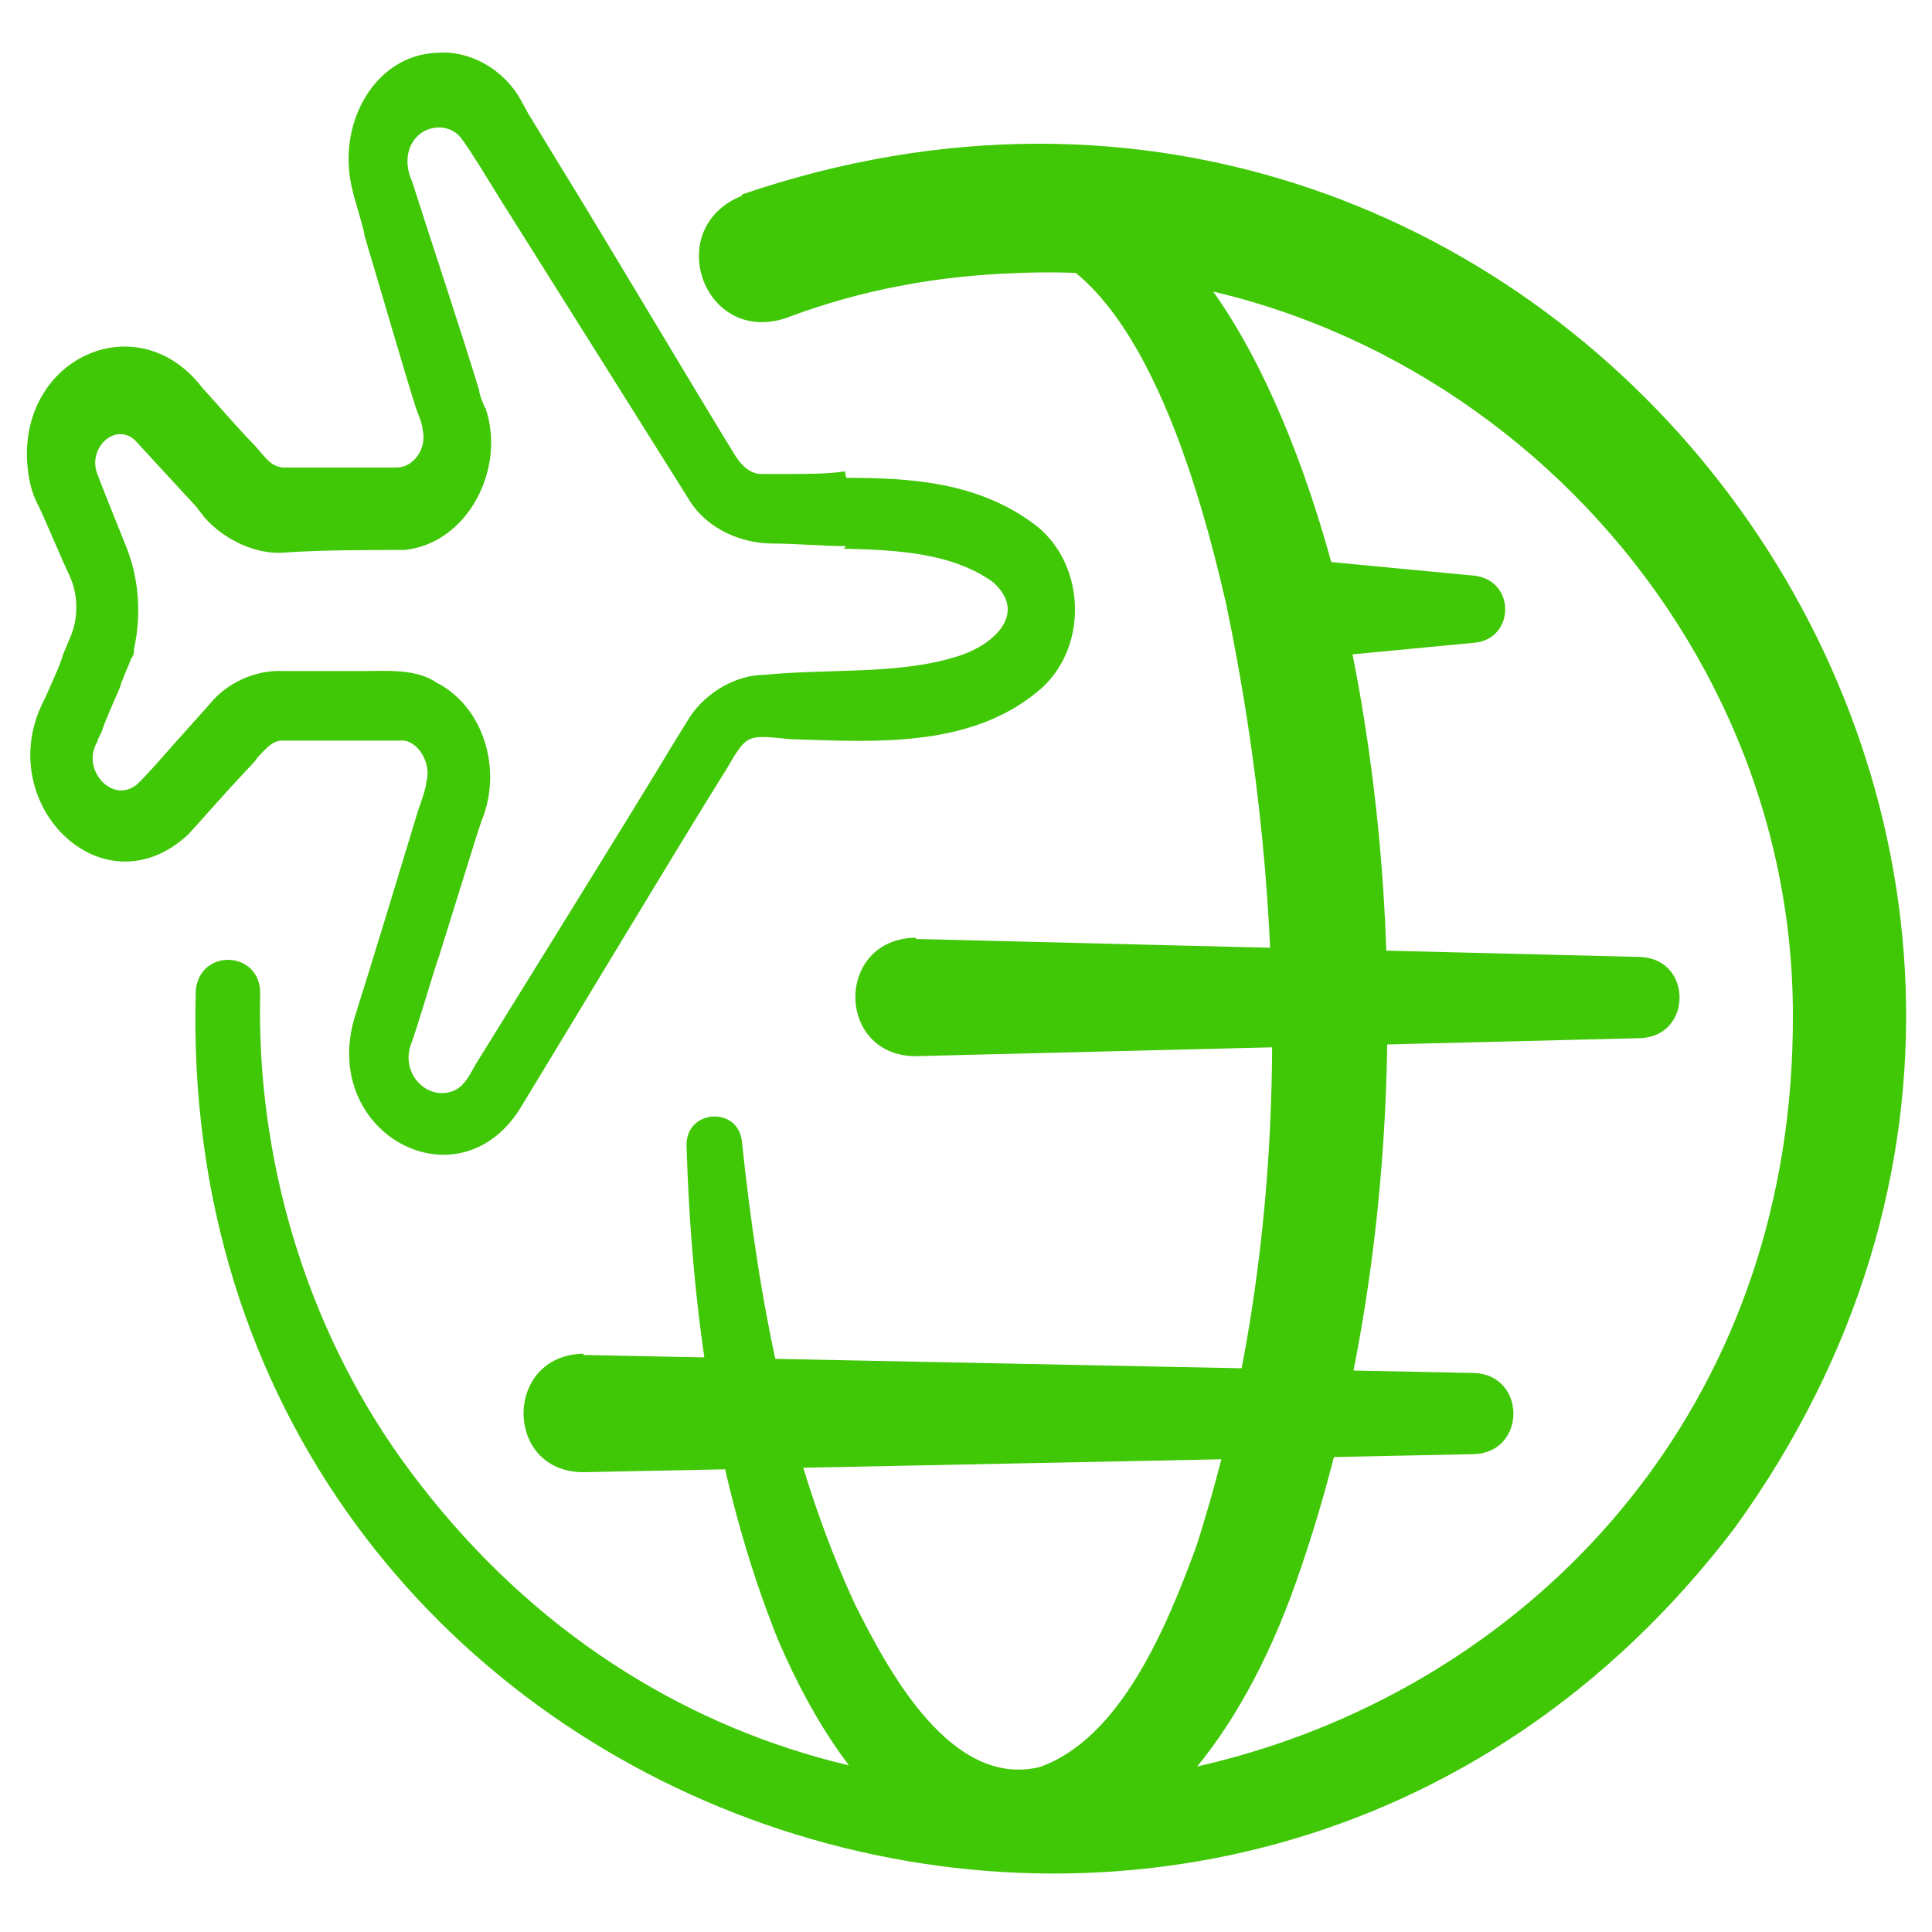 <?xml version="1.0" encoding="UTF-8"?>
<svg id="Layer_1" data-name="Layer 1" xmlns="http://www.w3.org/2000/svg" version="1.1" viewBox="0 0 150 150">
  <defs>
    <style>
      .cls-1, .cls-2 {
        fill: #40c706;
        stroke-width: 0px;
      }

      .cls-2 {
        display: none;
      }
    </style>
  </defs>
  <path class="cls-2" d="M63.3,13.2c32-10,66.6,4.6,81.7,34.6,4.9,9.7,7.4,20.5,7.3,31.4-.3,30-19.8,56.3-48.5,65.2-3.5,1.1-7,1.8-10.6,2.4-3.6.5-7.2.7-10.8.7-7.2-.1-14.4-1.3-21.2-3.7-3.4-1.1-6.7-2.6-9.9-4.3-3.2-1.7-6.2-3.6-9.1-5.8s-5.6-4.5-8.1-7.1-4.8-5.3-6.8-8.3c-2.1-2.9-3.9-6-5.5-9.2s-2.9-6.5-3.9-9.9-1.8-6.9-2.3-10.4-.7-7.1-.6-10.6c.3-1.6,1.8-2.8,3.4-2.5,1.3.2,2.3,1.2,2.5,2.5h0c.5,26.4,17.7,49.7,42.9,57.8,6,1.9,12.4,2.9,18.7,2.9s12.6-1,18.7-2.9c6-1.9,11.7-4.8,16.8-8.5s9.6-8.1,13.4-13.2c7.6-10.2,11.8-22.5,12-35.2.1-6.3-.7-12.6-2.5-18.7s-4.6-11.8-8.2-17.1c-1.8-2.6-3.8-5.1-6-7.4-6.6-7-14.7-12.4-23.8-15.6-12.2-4.4-25.4-4.8-37.9-1.4-1.6.2-3.2-.9-3.4-2.5-.2-1.4.5-2.7,1.7-3.2h0Z"/>
  <path class="cls-2" d="M59.9,86.9c1.1,8.5,3,16.9,5.6,25.1,1.3,4,3,8,4.8,11.8,1.8,3.7,4,7.2,6.6,10.3,1.1,1.4,2.5,2.5,4,3.4.8.5,1.7.7,2.6.5.3,0,.7-.1,1-.2,2.8-.8,5.6-3.5,7.8-6.8,2.2-3.4,4-7.1,5.3-11,1.4-4,2.5-8,3.4-12.1s1.5-8.4,2-12.6c.5-4.2.8-8.5.9-12.8s.1-8.6-.1-12.8-.5-8.5-1-12.8c-.9-8.4-2.8-16.7-5.7-24.7-1.4-3.8-3.4-7.4-5.8-10.6-2.4-3.1-5.4-5.3-8.4-5.3h0c-1.7,0-3.1-1.6-3-3.4,0-1.6,1.4-2.9,3-3,1.4,0,2.9.2,4.2.6,1.3.4,2.6,1,3.7,1.7,2.2,1.3,4.1,3,5.7,5,3,3.7,5.5,7.8,7.3,12.2,3.6,8.4,6,17.3,7.3,26.3.7,4.5,1.2,9,1.4,13.5s.3,9,.1,13.5c-.3,9.1-1.4,18.1-3.4,26.9-1,4.5-2.4,8.9-4,13.2-1.7,4.4-3.8,8.6-6.5,12.6-1.4,2.1-3.1,3.9-5,5.6-2.1,1.8-4.6,3.2-7.3,3.9-.7.2-1.5.3-2.2.4-2.4.3-4.8-.2-6.9-1.4-2.2-1.4-4.2-3.1-5.9-5.2-2.9-3.7-5.4-7.7-7.3-12-1.9-4.2-3.5-8.4-4.8-12.8-2.6-8.6-4.4-17.4-5.4-26.4,0-1.7,1.5-2.9,3.2-2.8,1.4.2,2.5,1,2.9,2.2h0Z"/>
  <path class="cls-2" d="M357.3-35.7c32-10,66.6,4.6,81.7,34.6,4.9,9.7,7.4,20.5,7.3,31.4-.3,30-19.8,56.3-48.5,65.2-3.5,1.1-7,1.8-10.6,2.4-3.6.5-7.2.7-10.8.7-7.2,0-14.4-1.3-21.2-3.7-3.4-1.1-6.7-2.6-9.9-4.3-3.2-1.7-6.2-3.6-9.1-5.8-2.9-2.2-5.6-4.5-8.1-7.1s-4.8-5.3-6.8-8.3c-2.1-2.9-3.9-6-5.5-9.2s-2.9-6.5-3.9-9.9-1.8-6.9-2.3-10.4-.7-7.1-.6-10.6c.3-1.6,1.8-2.8,3.4-2.5,1.3.2,2.3,1.2,2.5,2.5h0c.5,26.4,17.7,49.7,42.9,57.8,6,1.9,12.4,2.9,18.7,2.9s12.6-1,18.7-2.9c6-1.9,11.7-4.8,16.8-8.5,5.1-3.7,9.6-8.1,13.4-13.2,7.6-10.2,11.8-22.5,12-35.2.1-6.3-.7-12.6-2.5-18.7s-4.6-11.8-8.2-17.1c-1.8-2.6-3.8-5.1-6-7.4-6.6-7-14.7-12.4-23.8-15.7-12.2-4.3-25.4-4.8-37.9-1.4-1.6.2-3.2-.9-3.4-2.5-.2-1.3.5-2.6,1.7-3.1h0Z"/>
  <g>
    <path class="cls-1" d="M101.9,43.5l12.6,1.2c3.2.4,3.1,4.9,0,5.2l-12.6,1.2c-5.4.3-5.4-7.7,0-7.5h0Z"/>
    <path class="cls-1" d="M45.3,105.2l69.2,1.4c4,.2,4,6.1,0,6.3l-69.2,1.4c-6.2,0-6.2-9.1,0-9.2h0Z"/>
    <path class="cls-1" d="M71.1,72.9l56.3,1.4c4,.2,4,6.1,0,6.3l-56.3,1.4c-6.2,0-6.3-9.1,0-9.2h0Z"/>
    <path class="cls-1" d="M65.7,42.4c-1.8,0-3.9-.2-5.7-.2-2.4,0-5.1-1.1-6.5-3.4-2.7-4.3-11.3-18-14.2-22.6-.6-.9-2.9-4.8-3.6-5.6-.8-.9-2.2-.9-3.1-.2-1.1.9-1.2,2.4-.6,3.7,1.3,4.1,3.9,11.9,5.2,16.2,0,.3.4,1.3.5,1.4,1.6,4.7-1.4,10.5-6.3,11-2.7,0-6.6,0-9.3.2-2.2.2-4.7-1-6.2-2.7l-.7-.9c-1.1-1.2-3.7-4-4.7-5.1-1.6-1.5-3.8.7-2.9,2.7.2.6,1.9,4.8,2.1,5.3,1.1,2.6,1.3,5.5.7,8.2,0,.2,0,.5-.2.7-.3.8-.7,1.6-.9,2.3-.3.7-1.2,2.7-1.4,3.4l-.3.6c0,.2-.2.4-.2.5-.9,2,1.3,4.4,3.1,3.1.4-.2,3.3-3.6,3.7-4,.6-.7,1.8-2,2.4-2.7,1.4-1.5,3.5-2.3,5.4-2.2h6.3c1.7,0,4-.2,5.6.9,3.7,1.9,5.1,6.8,3.5,10.7l-.4,1.2-2.9,9.3c-.5,1.4-1.7,5.6-2.2,6.9-.8,2.2,1.2,4.4,3.3,3.6,1-.4,1.4-1.6,2-2.5,3.4-5.5,11.8-19,15.1-24.5l1.3-2.1c1.3-1.9,3.6-3.2,5.7-3.2,4.9-.5,10.4,0,14.9-1.4,2.8-.8,5.7-3.3,2.9-5.8-3.2-2.3-7.5-2.5-11.6-2.6h0ZM65.7,37.1c4.9,0,10.2.3,14.6,3.6,3.9,2.9,4.3,9.3.6,12.7-5.3,4.7-12.9,4.2-19.2,4-.9,0-2.7-.4-3.5,0-.8.3-1.6,2.1-2.1,2.8-3.8,6.1-11.9,19.6-15.5,25.5-4.7,8.2-15.7,2.5-13.1-6.6,1.3-4.1,3.7-12,5-16.3.2-.5.6-1.7.6-2.1.4-1.3-.5-3-1.7-3.2-.4,0-2.4,0-2.9,0h-6.6c-.8,0-1.3.7-1.9,1.3,0,0-.2.3-.3.4l-1.4,1.5c-.3.3-3.5,3.9-3.7,4.1-6.7,6.2-15.4-2.6-11.1-10.6.3-.7,1.2-2.6,1.4-3.4l.5-1.2c.7-1.5.7-3.4,0-4.9-.4-.8-2-4.6-2.4-5.4-.6-1.1-.8-2.2-.9-3.5-.4-8.2,8.7-12.1,13.6-5.7,1.2,1.3,2.8,3.2,4,4.4,1,1.1,1.2,1.6,2.2,1.8h1.6c1.5,0,5.3,0,6.7,0h.6c1.3,0,2.4-1.5,2-3,0-.4-.4-1.3-.5-1.6-.9-2.8-3-10.1-4-13.4,0-.4-.8-2.9-.9-3.4h0c-1.4-5.2,1.7-10.7,6.6-10.8,2.5-.2,5.1,1.3,6.4,3.6l.6,1.1,2.5,4.1c2.8,4.5,11,18.3,13.6,22.5.5.8,1.2,1.4,2,1.4h2c1.5,0,3.1,0,4.5-.2h0Z"/>
    <g id="Layer_3" data-name="Layer 3">
      <path class="cls-1" d="M57.6,15.1c62.9-21.5,116.1,49.5,77.1,103.5-39.4,51.9-121.4,23.5-119.5-41.7.3-3.3,5-3.1,5,.2-.3,12.8,3.5,25.7,10.9,36.1,34,47.5,108.3,24.2,108.1-34.4,0-32.2-28-59-60.2-57.6-6.2.2-12.2,1.3-18,3.5-6.4,2.1-9.6-7-3.4-9.5h0Z"/>
    </g>
    <g id="Layer_2" data-name="Layer 2">
      <path class="cls-1" d="M79.1,13.3c14.3,0,21.6,20.2,24.6,31.6,6.1,24.7,5.4,54-3.1,78-8.8,24.9-28.4,31.9-40.2,4.4-4.9-12.2-6.7-25.4-7.1-38.4,0-2.8,4-3,4.3-.3,1.3,12.4,3.6,24.8,8.8,36,2.7,5.4,7.5,14.2,14.3,12.6,6.3-2.2,9.9-10.9,12.2-17.2,7.5-23.4,7.3-49.1,2.3-73.1-1.9-8.3-6.7-26.5-16.4-27.9-3.4-.3-3.2-5.3.3-5.6h0Z"/>
    </g>
  </g>
</svg>